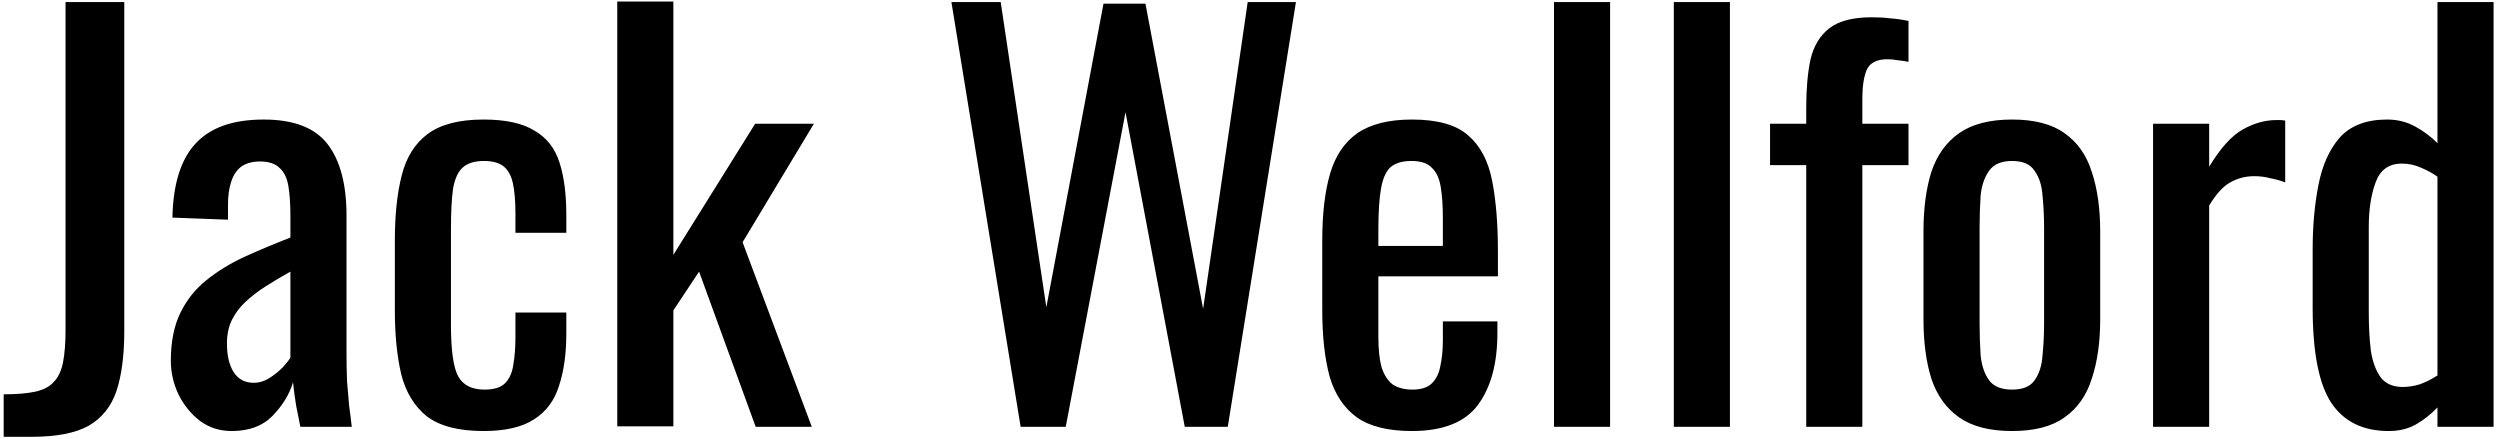 <svg xmlns="http://www.w3.org/2000/svg" fill="none" viewBox="0 0 205 36" height="36" width="205">
<path fill="black" d="M0.301 35.817L0.301 32.334C1.362 32.334 2.222 32.262 2.881 32.119C3.54 31.976 4.042 31.718 4.386 31.345C4.759 30.972 5.017 30.442 5.16 29.754C5.303 29.037 5.375 28.134 5.375 27.045L5.375 0.17H10.191V27.131C10.191 29.138 9.976 30.786 9.546 32.076C9.116 33.337 8.356 34.283 7.267 34.914C6.178 35.516 4.63 35.817 2.623 35.817H0.301ZM18.997 35.344C18.022 35.344 17.162 35.072 16.417 34.527C15.671 33.954 15.084 33.237 14.654 32.377C14.224 31.488 14.009 30.557 14.009 29.582C14.009 28.034 14.267 26.73 14.783 25.669C15.299 24.608 16.001 23.72 16.89 23.003C17.807 22.258 18.853 21.613 20.029 21.068C21.233 20.523 22.494 19.993 23.813 19.477V17.714C23.813 16.711 23.755 15.879 23.641 15.22C23.526 14.561 23.282 14.073 22.91 13.758C22.566 13.414 22.035 13.242 21.319 13.242C20.688 13.242 20.172 13.385 19.771 13.672C19.398 13.959 19.126 14.374 18.954 14.919C18.782 15.435 18.696 16.051 18.696 16.768V18.015L14.138 17.843C14.195 15.091 14.826 13.07 16.03 11.78C17.234 10.461 19.097 9.802 21.62 9.802C24.085 9.802 25.834 10.476 26.866 11.823C27.898 13.17 28.414 15.12 28.414 17.671V29.023C28.414 29.797 28.428 30.542 28.457 31.259C28.514 31.976 28.571 32.649 28.629 33.28C28.715 33.882 28.786 34.455 28.844 35H24.63C24.544 34.541 24.429 33.968 24.286 33.28C24.171 32.563 24.085 31.918 24.028 31.345C23.741 32.32 23.182 33.237 22.351 34.097C21.548 34.928 20.43 35.344 18.997 35.344ZM20.803 31.388C21.261 31.388 21.691 31.259 22.093 31.001C22.494 30.743 22.852 30.456 23.168 30.141C23.483 29.797 23.698 29.525 23.813 29.324V22.272C23.096 22.673 22.422 23.075 21.792 23.476C21.161 23.877 20.602 24.307 20.115 24.766C19.656 25.196 19.283 25.698 18.997 26.271C18.739 26.816 18.61 27.446 18.61 28.163C18.61 29.166 18.796 29.955 19.169 30.528C19.541 31.101 20.086 31.388 20.803 31.388ZM39.644 35.344C37.609 35.344 36.061 34.943 35 34.14C33.968 33.309 33.266 32.148 32.893 30.657C32.549 29.166 32.377 27.432 32.377 25.454V19.735C32.377 17.642 32.564 15.865 32.936 14.403C33.309 12.912 34.011 11.78 35.043 11.006C36.104 10.203 37.638 9.802 39.644 9.802C41.45 9.802 42.841 10.103 43.815 10.705C44.819 11.278 45.507 12.153 45.879 13.328C46.252 14.475 46.438 15.908 46.438 17.628V19.09H42.267V17.585C42.267 16.496 42.196 15.636 42.052 15.005C41.909 14.374 41.651 13.916 41.278 13.629C40.906 13.342 40.375 13.199 39.687 13.199C38.942 13.199 38.369 13.371 37.967 13.715C37.566 14.059 37.294 14.647 37.15 15.478C37.036 16.281 36.978 17.384 36.978 18.789V26.615C36.978 28.736 37.179 30.155 37.58 30.872C37.982 31.589 38.698 31.947 39.73 31.947C40.504 31.947 41.063 31.775 41.407 31.431C41.78 31.058 42.009 30.542 42.095 29.883C42.21 29.224 42.267 28.478 42.267 27.647V25.626H46.438V27.346C46.438 29.009 46.238 30.442 45.836 31.646C45.464 32.85 44.776 33.767 43.772 34.398C42.798 35.029 41.422 35.344 39.644 35.344ZM50.615 34.957V0.127H55.216V20.896L61.924 10.146H66.74L60.892 19.864L66.568 35H61.967L57.323 22.272L55.216 25.454V34.957H50.615ZM83.692 35L78.016 0.17H82.058L85.799 25.196L90.486 0.299H93.926L98.656 25.325L102.311 0.17H106.267L100.677 35H97.151L92.292 9.2L87.39 35H83.692ZM115.778 35.344C113.829 35.344 112.324 34.971 111.263 34.226C110.203 33.452 109.457 32.334 109.027 30.872C108.626 29.381 108.425 27.561 108.425 25.411V19.735C108.425 17.528 108.64 15.693 109.07 14.231C109.5 12.769 110.246 11.665 111.306 10.92C112.396 10.175 113.886 9.802 115.778 9.802C117.871 9.802 119.405 10.232 120.379 11.092C121.383 11.952 122.042 13.199 122.357 14.833C122.673 16.438 122.83 18.373 122.83 20.638V22.659H113.026V27.647C113.026 28.65 113.112 29.467 113.284 30.098C113.485 30.729 113.786 31.202 114.187 31.517C114.617 31.804 115.162 31.947 115.821 31.947C116.509 31.947 117.025 31.789 117.369 31.474C117.742 31.13 117.986 30.657 118.1 30.055C118.244 29.424 118.315 28.693 118.315 27.862V26.357H122.787V27.303C122.787 29.797 122.257 31.761 121.196 33.194C120.136 34.627 118.33 35.344 115.778 35.344ZM113.026 20.165H118.315V17.929C118.315 16.897 118.258 16.037 118.143 15.349C118.029 14.632 117.785 14.102 117.412 13.758C117.068 13.385 116.509 13.199 115.735 13.199C114.99 13.199 114.417 13.371 114.015 13.715C113.643 14.059 113.385 14.647 113.241 15.478C113.098 16.281 113.026 17.399 113.026 18.832V20.165ZM127.427 35V0.17H132.028V35H127.427ZM137.253 35V0.17H141.854V35H137.253ZM148.111 35V13.543H145.144V10.146H148.111V8.856C148.111 7.308 148.226 5.989 148.455 4.9C148.713 3.782 149.229 2.922 150.003 2.32C150.777 1.718 151.938 1.417 153.486 1.417C154.059 1.417 154.561 1.446 154.991 1.503C155.45 1.532 155.951 1.603 156.496 1.718V5.072C156.238 5.015 155.951 4.972 155.636 4.943C155.321 4.886 155.034 4.857 154.776 4.857C153.887 4.857 153.314 5.158 153.056 5.76C152.827 6.333 152.712 7.107 152.712 8.082V10.146H156.496V13.543H152.712V35H148.111ZM164.992 35.344C163.157 35.344 161.71 34.971 160.649 34.226C159.588 33.481 158.829 32.42 158.37 31.044C157.94 29.668 157.725 28.048 157.725 26.185V18.961C157.725 17.098 157.94 15.478 158.37 14.102C158.829 12.726 159.588 11.665 160.649 10.92C161.71 10.175 163.157 9.802 164.992 9.802C166.827 9.802 168.26 10.175 169.292 10.92C170.353 11.665 171.098 12.726 171.528 14.102C171.987 15.478 172.216 17.098 172.216 18.961V26.185C172.216 28.048 171.987 29.668 171.528 31.044C171.098 32.42 170.353 33.481 169.292 34.226C168.26 34.971 166.827 35.344 164.992 35.344ZM164.992 31.947C165.881 31.947 166.497 31.689 166.841 31.173C167.214 30.657 167.429 29.983 167.486 29.152C167.572 28.292 167.615 27.403 167.615 26.486V18.703C167.615 17.757 167.572 16.868 167.486 16.037C167.429 15.206 167.214 14.532 166.841 14.016C166.497 13.471 165.881 13.199 164.992 13.199C164.103 13.199 163.473 13.471 163.1 14.016C162.727 14.532 162.498 15.206 162.412 16.037C162.355 16.868 162.326 17.757 162.326 18.703V26.486C162.326 27.403 162.355 28.292 162.412 29.152C162.498 29.983 162.727 30.657 163.1 31.173C163.473 31.689 164.103 31.947 164.992 31.947ZM176.551 35V10.146H181.152V13.672C182.069 12.153 182.986 11.135 183.904 10.619C184.821 10.103 185.738 9.845 186.656 9.845C186.77 9.845 186.871 9.845 186.957 9.845C187.071 9.845 187.215 9.859 187.387 9.888V14.962C187.043 14.819 186.641 14.704 186.183 14.618C185.753 14.503 185.308 14.446 184.85 14.446C184.133 14.446 183.474 14.618 182.872 14.962C182.298 15.277 181.725 15.908 181.152 16.854V35H176.551ZM195.873 35.344C193.78 35.344 192.218 34.584 191.186 33.065C190.154 31.517 189.638 28.908 189.638 25.239V20.423C189.638 18.531 189.796 16.782 190.111 15.177C190.426 13.543 191.014 12.239 191.874 11.264C192.763 10.289 194.053 9.802 195.744 9.802C196.575 9.802 197.335 9.988 198.023 10.361C198.711 10.734 199.327 11.192 199.872 11.737V0.17H204.473V35H199.872V33.409C199.327 33.982 198.725 34.455 198.066 34.828C197.435 35.172 196.704 35.344 195.873 35.344ZM197.034 31.732C197.464 31.732 197.923 31.66 198.41 31.517C198.897 31.345 199.385 31.101 199.872 30.786V14.489C199.471 14.202 199.026 13.959 198.539 13.758C198.052 13.529 197.521 13.414 196.948 13.414C195.887 13.414 195.171 13.93 194.798 14.962C194.425 15.965 194.239 17.184 194.239 18.617V25.626C194.239 26.773 194.296 27.819 194.411 28.765C194.554 29.682 194.827 30.413 195.228 30.958C195.629 31.474 196.231 31.732 197.034 31.732Z"></path>
</svg>
